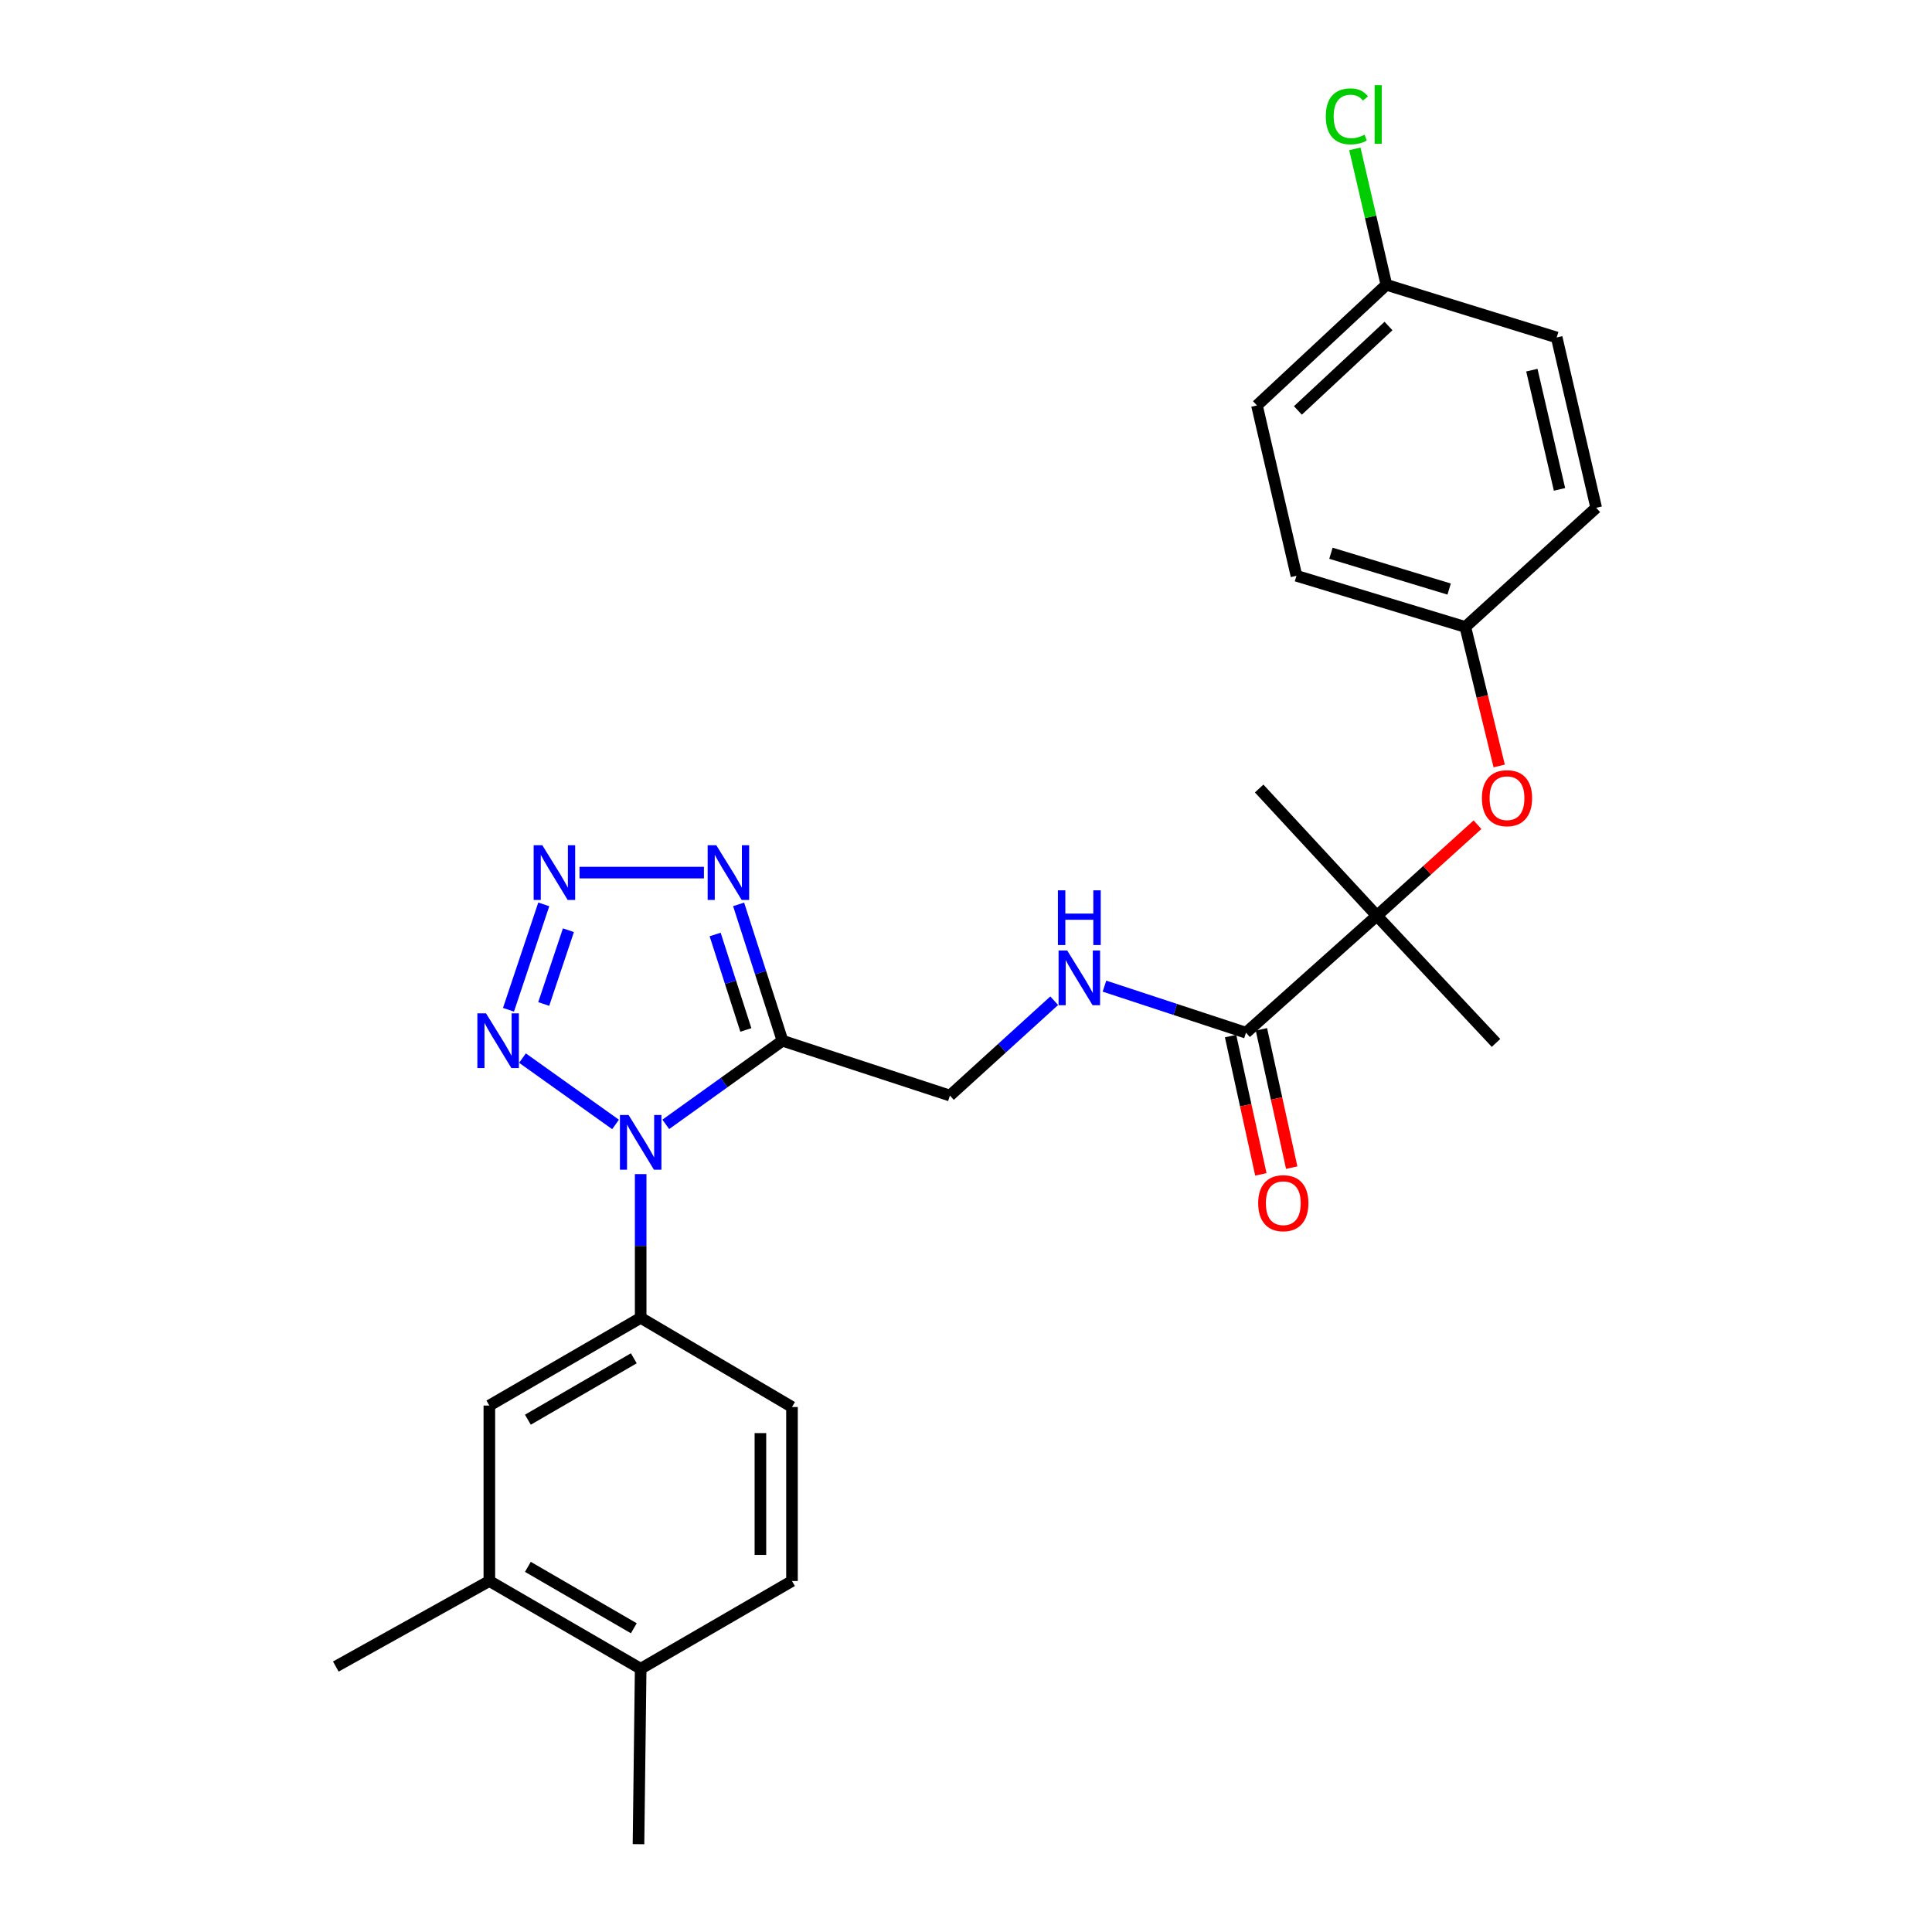 <?xml version='1.0' encoding='iso-8859-1'?>
<svg version='1.1' baseProfile='full'
              xmlns='http://www.w3.org/2000/svg'
                      xmlns:rdkit='http://www.rdkit.org/xml'
                      xmlns:xlink='http://www.w3.org/1999/xlink'
                  xml:space='preserve'
width='1000px' height='1000px' viewBox='0 0 1000 1000'>
<!-- END OF HEADER -->
<rect style='opacity:1.0;fill:#FFFFFF;stroke:none' width='1000' height='1000' x='0' y='0'> </rect>
<path class='bond-0' d='M 344.608,581.965 L 374.811,560.322' style='fill:none;fill-rule:evenodd;stroke:#0000FF;stroke-width:6px;stroke-linecap:butt;stroke-linejoin:miter;stroke-opacity:1' />
<path class='bond-0' d='M 374.811,560.322 L 405.013,538.679' style='fill:none;fill-rule:evenodd;stroke:#000000;stroke-width:6px;stroke-linecap:butt;stroke-linejoin:miter;stroke-opacity:1' />
<path class='bond-2' d='M 318.605,582.008 L 270.432,547.665' style='fill:none;fill-rule:evenodd;stroke:#0000FF;stroke-width:6px;stroke-linecap:butt;stroke-linejoin:miter;stroke-opacity:1' />
<path class='bond-4' d='M 331.61,607.71 L 331.61,644.904' style='fill:none;fill-rule:evenodd;stroke:#0000FF;stroke-width:6px;stroke-linecap:butt;stroke-linejoin:miter;stroke-opacity:1' />
<path class='bond-4' d='M 331.61,644.904 L 331.61,682.098' style='fill:none;fill-rule:evenodd;stroke:#000000;stroke-width:6px;stroke-linecap:butt;stroke-linejoin:miter;stroke-opacity:1' />
<path class='bond-3' d='M 405.013,538.679 L 393.662,503.39' style='fill:none;fill-rule:evenodd;stroke:#000000;stroke-width:6px;stroke-linecap:butt;stroke-linejoin:miter;stroke-opacity:1' />
<path class='bond-3' d='M 393.662,503.39 L 382.31,468.101' style='fill:none;fill-rule:evenodd;stroke:#0000FF;stroke-width:6px;stroke-linecap:butt;stroke-linejoin:miter;stroke-opacity:1' />
<path class='bond-3' d='M 386.049,533.097 L 378.103,508.395' style='fill:none;fill-rule:evenodd;stroke:#000000;stroke-width:6px;stroke-linecap:butt;stroke-linejoin:miter;stroke-opacity:1' />
<path class='bond-3' d='M 378.103,508.395 L 370.156,483.692' style='fill:none;fill-rule:evenodd;stroke:#0000FF;stroke-width:6px;stroke-linecap:butt;stroke-linejoin:miter;stroke-opacity:1' />
<path class='bond-9' d='M 405.013,538.679 L 491.674,567.063' style='fill:none;fill-rule:evenodd;stroke:#000000;stroke-width:6px;stroke-linecap:butt;stroke-linejoin:miter;stroke-opacity:1' />
<path class='bond-1' d='M 281.454,468.11 L 263.19,522.658' style='fill:none;fill-rule:evenodd;stroke:#0000FF;stroke-width:6px;stroke-linecap:butt;stroke-linejoin:miter;stroke-opacity:1' />
<path class='bond-1' d='M 294.213,481.481 L 281.428,519.665' style='fill:none;fill-rule:evenodd;stroke:#0000FF;stroke-width:6px;stroke-linecap:butt;stroke-linejoin:miter;stroke-opacity:1' />
<path class='bond-27' d='M 299.955,451.655 L 364.353,451.655' style='fill:none;fill-rule:evenodd;stroke:#0000FF;stroke-width:6px;stroke-linecap:butt;stroke-linejoin:miter;stroke-opacity:1' />
<path class='bond-8' d='M 331.61,682.098 L 253.286,727.508' style='fill:none;fill-rule:evenodd;stroke:#000000;stroke-width:6px;stroke-linecap:butt;stroke-linejoin:miter;stroke-opacity:1' />
<path class='bond-8' d='M 328.059,703.049 L 273.232,734.836' style='fill:none;fill-rule:evenodd;stroke:#000000;stroke-width:6px;stroke-linecap:butt;stroke-linejoin:miter;stroke-opacity:1' />
<path class='bond-12' d='M 331.61,682.098 L 409.935,728.261' style='fill:none;fill-rule:evenodd;stroke:#000000;stroke-width:6px;stroke-linecap:butt;stroke-linejoin:miter;stroke-opacity:1' />
<path class='bond-5' d='M 644.927,534.529 L 608.297,522.477' style='fill:none;fill-rule:evenodd;stroke:#000000;stroke-width:6px;stroke-linecap:butt;stroke-linejoin:miter;stroke-opacity:1' />
<path class='bond-5' d='M 608.297,522.477 L 571.668,510.425' style='fill:none;fill-rule:evenodd;stroke:#0000FF;stroke-width:6px;stroke-linecap:butt;stroke-linejoin:miter;stroke-opacity:1' />
<path class='bond-6' d='M 644.927,534.529 L 712.664,473.983' style='fill:none;fill-rule:evenodd;stroke:#000000;stroke-width:6px;stroke-linecap:butt;stroke-linejoin:miter;stroke-opacity:1' />
<path class='bond-14' d='M 636.944,536.277 L 644.781,572.068' style='fill:none;fill-rule:evenodd;stroke:#000000;stroke-width:6px;stroke-linecap:butt;stroke-linejoin:miter;stroke-opacity:1' />
<path class='bond-14' d='M 644.781,572.068 L 652.618,607.859' style='fill:none;fill-rule:evenodd;stroke:#FF0000;stroke-width:6px;stroke-linecap:butt;stroke-linejoin:miter;stroke-opacity:1' />
<path class='bond-14' d='M 652.91,532.781 L 660.747,568.572' style='fill:none;fill-rule:evenodd;stroke:#000000;stroke-width:6px;stroke-linecap:butt;stroke-linejoin:miter;stroke-opacity:1' />
<path class='bond-14' d='M 660.747,568.572 L 668.584,604.363' style='fill:none;fill-rule:evenodd;stroke:#FF0000;stroke-width:6px;stroke-linecap:butt;stroke-linejoin:miter;stroke-opacity:1' />
<path class='bond-10' d='M 712.664,473.983 L 738.707,450.426' style='fill:none;fill-rule:evenodd;stroke:#000000;stroke-width:6px;stroke-linecap:butt;stroke-linejoin:miter;stroke-opacity:1' />
<path class='bond-10' d='M 738.707,450.426 L 764.749,426.869' style='fill:none;fill-rule:evenodd;stroke:#FF0000;stroke-width:6px;stroke-linecap:butt;stroke-linejoin:miter;stroke-opacity:1' />
<path class='bond-23' d='M 712.664,473.983 L 774.336,539.814' style='fill:none;fill-rule:evenodd;stroke:#000000;stroke-width:6px;stroke-linecap:butt;stroke-linejoin:miter;stroke-opacity:1' />
<path class='bond-24' d='M 712.664,473.983 L 651.737,408.135' style='fill:none;fill-rule:evenodd;stroke:#000000;stroke-width:6px;stroke-linecap:butt;stroke-linejoin:miter;stroke-opacity:1' />
<path class='bond-7' d='M 545.654,517.971 L 518.664,542.517' style='fill:none;fill-rule:evenodd;stroke:#0000FF;stroke-width:6px;stroke-linecap:butt;stroke-linejoin:miter;stroke-opacity:1' />
<path class='bond-7' d='M 518.664,542.517 L 491.674,567.063' style='fill:none;fill-rule:evenodd;stroke:#000000;stroke-width:6px;stroke-linecap:butt;stroke-linejoin:miter;stroke-opacity:1' />
<path class='bond-11' d='M 253.286,727.508 L 253.286,818.326' style='fill:none;fill-rule:evenodd;stroke:#000000;stroke-width:6px;stroke-linecap:butt;stroke-linejoin:miter;stroke-opacity:1' />
<path class='bond-16' d='M 775.976,396.458 L 767.211,360.482' style='fill:none;fill-rule:evenodd;stroke:#FF0000;stroke-width:6px;stroke-linecap:butt;stroke-linejoin:miter;stroke-opacity:1' />
<path class='bond-16' d='M 767.211,360.482 L 758.446,324.507' style='fill:none;fill-rule:evenodd;stroke:#000000;stroke-width:6px;stroke-linecap:butt;stroke-linejoin:miter;stroke-opacity:1' />
<path class='bond-25' d='M 253.286,818.326 L 173.817,862.601' style='fill:none;fill-rule:evenodd;stroke:#000000;stroke-width:6px;stroke-linecap:butt;stroke-linejoin:miter;stroke-opacity:1' />
<path class='bond-28' d='M 253.286,818.326 L 331.61,863.736' style='fill:none;fill-rule:evenodd;stroke:#000000;stroke-width:6px;stroke-linecap:butt;stroke-linejoin:miter;stroke-opacity:1' />
<path class='bond-28' d='M 273.232,810.998 L 328.059,842.785' style='fill:none;fill-rule:evenodd;stroke:#000000;stroke-width:6px;stroke-linecap:butt;stroke-linejoin:miter;stroke-opacity:1' />
<path class='bond-15' d='M 409.935,728.261 L 409.935,818.326' style='fill:none;fill-rule:evenodd;stroke:#000000;stroke-width:6px;stroke-linecap:butt;stroke-linejoin:miter;stroke-opacity:1' />
<path class='bond-15' d='M 393.591,741.771 L 393.591,804.817' style='fill:none;fill-rule:evenodd;stroke:#000000;stroke-width:6px;stroke-linecap:butt;stroke-linejoin:miter;stroke-opacity:1' />
<path class='bond-13' d='M 331.61,863.736 L 409.935,818.326' style='fill:none;fill-rule:evenodd;stroke:#000000;stroke-width:6px;stroke-linecap:butt;stroke-linejoin:miter;stroke-opacity:1' />
<path class='bond-26' d='M 331.61,863.736 L 330.484,954.545' style='fill:none;fill-rule:evenodd;stroke:#000000;stroke-width:6px;stroke-linecap:butt;stroke-linejoin:miter;stroke-opacity:1' />
<path class='bond-19' d='M 758.446,324.507 L 826.183,262.835' style='fill:none;fill-rule:evenodd;stroke:#000000;stroke-width:6px;stroke-linecap:butt;stroke-linejoin:miter;stroke-opacity:1' />
<path class='bond-20' d='M 758.446,324.507 L 671.041,298.03' style='fill:none;fill-rule:evenodd;stroke:#000000;stroke-width:6px;stroke-linecap:butt;stroke-linejoin:miter;stroke-opacity:1' />
<path class='bond-20' d='M 750.074,304.893 L 688.89,286.359' style='fill:none;fill-rule:evenodd;stroke:#000000;stroke-width:6px;stroke-linecap:butt;stroke-linejoin:miter;stroke-opacity:1' />
<path class='bond-17' d='M 717.586,147.419 L 650.602,209.853' style='fill:none;fill-rule:evenodd;stroke:#000000;stroke-width:6px;stroke-linecap:butt;stroke-linejoin:miter;stroke-opacity:1' />
<path class='bond-17' d='M 718.682,168.74 L 671.793,212.444' style='fill:none;fill-rule:evenodd;stroke:#000000;stroke-width:6px;stroke-linecap:butt;stroke-linejoin:miter;stroke-opacity:1' />
<path class='bond-18' d='M 717.586,147.419 L 709.429,112.236' style='fill:none;fill-rule:evenodd;stroke:#000000;stroke-width:6px;stroke-linecap:butt;stroke-linejoin:miter;stroke-opacity:1' />
<path class='bond-18' d='M 709.429,112.236 L 701.273,77.054' style='fill:none;fill-rule:evenodd;stroke:#00CC00;stroke-width:6px;stroke-linecap:butt;stroke-linejoin:miter;stroke-opacity:1' />
<path class='bond-29' d='M 717.586,147.419 L 805.744,174.668' style='fill:none;fill-rule:evenodd;stroke:#000000;stroke-width:6px;stroke-linecap:butt;stroke-linejoin:miter;stroke-opacity:1' />
<path class='bond-21' d='M 826.183,262.835 L 805.744,174.668' style='fill:none;fill-rule:evenodd;stroke:#000000;stroke-width:6px;stroke-linecap:butt;stroke-linejoin:miter;stroke-opacity:1' />
<path class='bond-21' d='M 807.195,253.301 L 792.888,191.584' style='fill:none;fill-rule:evenodd;stroke:#000000;stroke-width:6px;stroke-linecap:butt;stroke-linejoin:miter;stroke-opacity:1' />
<path class='bond-22' d='M 671.041,298.03 L 650.602,209.853' style='fill:none;fill-rule:evenodd;stroke:#000000;stroke-width:6px;stroke-linecap:butt;stroke-linejoin:miter;stroke-opacity:1' />
<path  class='atom-0' d='M 325.35 577.119
L 334.63 592.119
Q 335.55 593.599, 337.03 596.279
Q 338.51 598.959, 338.59 599.119
L 338.59 577.119
L 342.35 577.119
L 342.35 605.439
L 338.47 605.439
L 328.51 589.039
Q 327.35 587.119, 326.11 584.919
Q 324.91 582.719, 324.55 582.039
L 324.55 605.439
L 320.87 605.439
L 320.87 577.119
L 325.35 577.119
' fill='#0000FF'/>
<path  class='atom-2' d='M 280.704 437.495
L 289.984 452.495
Q 290.904 453.975, 292.384 456.655
Q 293.864 459.335, 293.944 459.495
L 293.944 437.495
L 297.704 437.495
L 297.704 465.815
L 293.824 465.815
L 283.864 449.415
Q 282.704 447.495, 281.464 445.295
Q 280.264 443.095, 279.904 442.415
L 279.904 465.815
L 276.224 465.815
L 276.224 437.495
L 280.704 437.495
' fill='#0000FF'/>
<path  class='atom-3' d='M 251.566 524.519
L 260.846 539.519
Q 261.766 540.999, 263.246 543.679
Q 264.726 546.359, 264.806 546.519
L 264.806 524.519
L 268.566 524.519
L 268.566 552.839
L 264.686 552.839
L 254.726 536.439
Q 253.566 534.519, 252.326 532.319
Q 251.126 530.119, 250.766 529.439
L 250.766 552.839
L 247.086 552.839
L 247.086 524.519
L 251.566 524.519
' fill='#0000FF'/>
<path  class='atom-4' d='M 370.76 437.495
L 380.04 452.495
Q 380.96 453.975, 382.44 456.655
Q 383.92 459.335, 384 459.495
L 384 437.495
L 387.76 437.495
L 387.76 465.815
L 383.88 465.815
L 373.92 449.415
Q 372.76 447.495, 371.52 445.295
Q 370.32 443.095, 369.96 442.415
L 369.96 465.815
L 366.28 465.815
L 366.28 437.495
L 370.76 437.495
' fill='#0000FF'/>
<path  class='atom-8' d='M 552.397 491.985
L 561.677 506.985
Q 562.597 508.465, 564.077 511.145
Q 565.557 513.825, 565.637 513.985
L 565.637 491.985
L 569.397 491.985
L 569.397 520.305
L 565.517 520.305
L 555.557 503.905
Q 554.397 501.985, 553.157 499.785
Q 551.957 497.585, 551.597 496.905
L 551.597 520.305
L 547.917 520.305
L 547.917 491.985
L 552.397 491.985
' fill='#0000FF'/>
<path  class='atom-8' d='M 547.577 460.833
L 551.417 460.833
L 551.417 472.873
L 565.897 472.873
L 565.897 460.833
L 569.737 460.833
L 569.737 489.153
L 565.897 489.153
L 565.897 476.073
L 551.417 476.073
L 551.417 489.153
L 547.577 489.153
L 547.577 460.833
' fill='#0000FF'/>
<path  class='atom-11' d='M 767.02 413.136
Q 767.02 406.336, 770.38 402.536
Q 773.74 398.736, 780.02 398.736
Q 786.3 398.736, 789.66 402.536
Q 793.02 406.336, 793.02 413.136
Q 793.02 420.016, 789.62 423.936
Q 786.22 427.816, 780.02 427.816
Q 773.78 427.816, 770.38 423.936
Q 767.02 420.056, 767.02 413.136
M 780.02 424.616
Q 784.34 424.616, 786.66 421.736
Q 789.02 418.816, 789.02 413.136
Q 789.02 407.576, 786.66 404.776
Q 784.34 401.936, 780.02 401.936
Q 775.7 401.936, 773.34 404.736
Q 771.02 407.536, 771.02 413.136
Q 771.02 418.856, 773.34 421.736
Q 775.7 424.616, 780.02 424.616
' fill='#FF0000'/>
<path  class='atom-15' d='M 651.231 622.767
Q 651.231 615.967, 654.591 612.167
Q 657.951 608.367, 664.231 608.367
Q 670.511 608.367, 673.871 612.167
Q 677.231 615.967, 677.231 622.767
Q 677.231 629.647, 673.831 633.567
Q 670.431 637.447, 664.231 637.447
Q 657.991 637.447, 654.591 633.567
Q 651.231 629.687, 651.231 622.767
M 664.231 634.247
Q 668.551 634.247, 670.871 631.367
Q 673.231 628.447, 673.231 622.767
Q 673.231 617.207, 670.871 614.407
Q 668.551 611.567, 664.231 611.567
Q 659.911 611.567, 657.551 614.367
Q 655.231 617.167, 655.231 622.767
Q 655.231 628.487, 657.551 631.367
Q 659.911 634.247, 664.231 634.247
' fill='#FF0000'/>
<path  class='atom-19' d='M 686.226 60.231
Q 686.226 53.191, 689.506 49.511
Q 692.826 45.791, 699.106 45.791
Q 704.946 45.791, 708.066 49.911
L 705.426 52.071
Q 703.146 49.071, 699.106 49.071
Q 694.826 49.071, 692.546 51.951
Q 690.306 54.791, 690.306 60.231
Q 690.306 65.831, 692.626 68.711
Q 694.986 71.591, 699.546 71.591
Q 702.666 71.591, 706.306 69.711
L 707.426 72.711
Q 705.946 73.671, 703.706 74.231
Q 701.466 74.791, 698.986 74.791
Q 692.826 74.791, 689.506 71.031
Q 686.226 67.271, 686.226 60.231
' fill='#00CC00'/>
<path  class='atom-19' d='M 711.506 44.071
L 715.186 44.071
L 715.186 74.431
L 711.506 74.431
L 711.506 44.071
' fill='#00CC00'/>
</svg>

